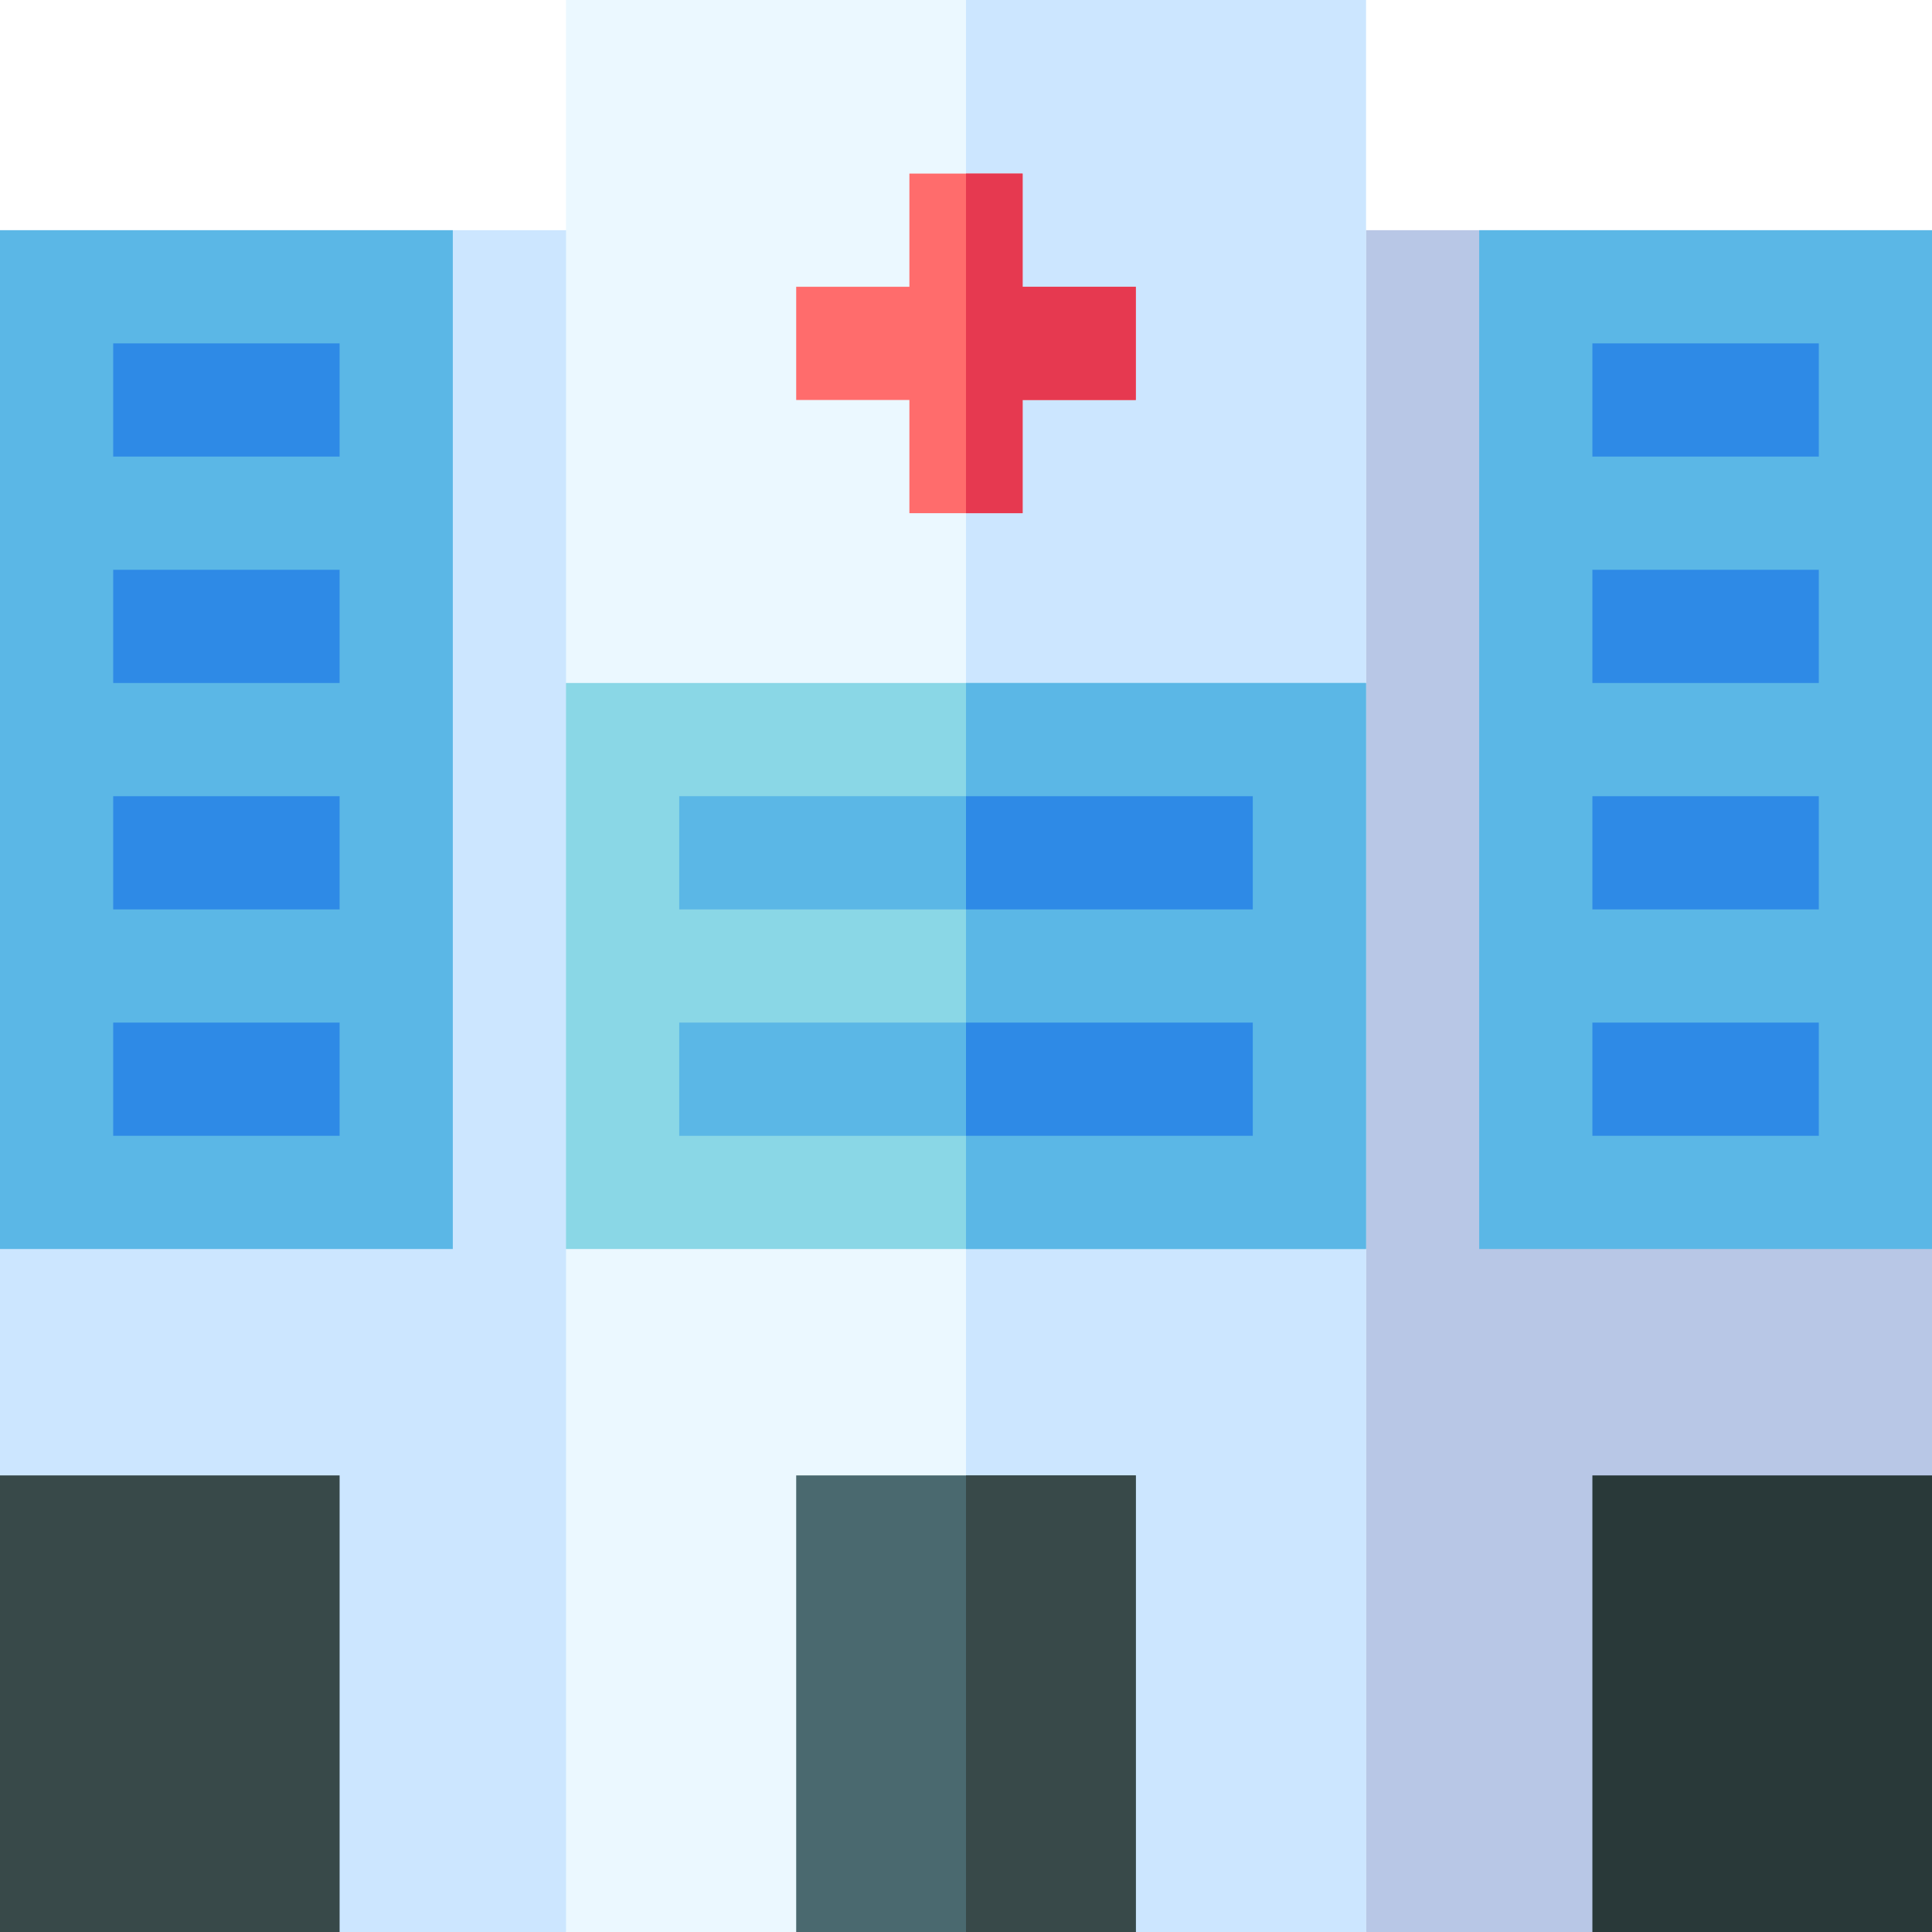 <svg width="64" height="64" viewBox="0 0 64 64" fill="none" xmlns="http://www.w3.org/2000/svg">
<path d="M15 7.625H22.5V60.25L18.75 64H0V41.375L15 7.625Z" fill="#CCE6FF"/>
<path d="M49 7.625H41.5V60.25L45.25 64H64V41.375L49 7.625Z" fill="#B8C7E6"/>
<path d="M41.5 26.375V37.625L45.25 41.375V64H37.625L33.875 60.25H30.125L26.375 64H18.75V41.375L22.5 37.625V26.375L18.75 22.625V0H45.25V22.625L41.5 26.375Z" fill="#EBF8FF"/>
<path d="M41.5 26.375V37.625L45.25 41.375V64H37.625L33.875 60.25H32V0H45.25V22.625L41.5 26.375Z" fill="#CCE6FF"/>
<path d="M18.75 22.625H45.25V41.375H18.75V22.625Z" fill="#8AD7E6"/>
<path d="M32 22.625H45.25V41.375H32V22.625Z" fill="#5BB7E6"/>
<path d="M15 41.375H0V7.625H15V41.375Z" fill="#5BB7E6"/>
<path d="M11.25 64H0V48.875H11.25V64Z" fill="#384949"/>
<path d="M11.25 15.125H3.75V11.375H11.25V15.125Z" fill="#2E8AE6"/>
<path d="M11.25 22.625H3.75V18.875H11.25V22.625Z" fill="#2E8AE6"/>
<path d="M11.25 30.125H3.75V26.375H11.25V30.125Z" fill="#2E8AE6"/>
<path d="M11.25 37.625H3.75V33.875H11.25V37.625Z" fill="#2E8AE6"/>
<path d="M37.625 9.5V13.25H33.875V17H30.125V13.25H26.375V9.5H30.125V5.75H33.875V9.5H37.625Z" fill="#FF6C6C"/>
<path d="M22.5 26.375H41.5V30.125H22.5V26.375Z" fill="#5BB7E6"/>
<path d="M22.5 33.875H41.5V37.625H22.5V33.875Z" fill="#5BB7E6"/>
<path d="M49 7.625H64V41.375H49V7.625Z" fill="#5BB7E6"/>
<path d="M52.75 48.875H64V64H52.75V48.875Z" fill="#293939"/>
<path d="M52.75 11.375H60.25V15.125H52.75V11.375Z" fill="#2E8AE6"/>
<path d="M52.75 18.875H60.25V22.625H52.75V18.875Z" fill="#2E8AE6"/>
<path d="M52.75 26.375H60.25V30.125H52.75V26.375Z" fill="#2E8AE6"/>
<path d="M52.75 33.875H60.25V37.625H52.75V33.875Z" fill="#2E8AE6"/>
<path d="M33.875 17H32V5.75H33.875V9.5H37.625V13.25H33.875V17Z" fill="#E63950"/>
<path d="M32 26.375H41.5V30.125H32V26.375Z" fill="#2E8AE6"/>
<path d="M32 33.875H41.5V37.625H32V33.875Z" fill="#2E8AE6"/>
<path d="M26.375 48.875H37.625V64H26.375V48.875Z" fill="#4A696F"/>
<path d="M32 48.875H37.625V64H32V48.875Z" fill="#384949"/>
</svg>
